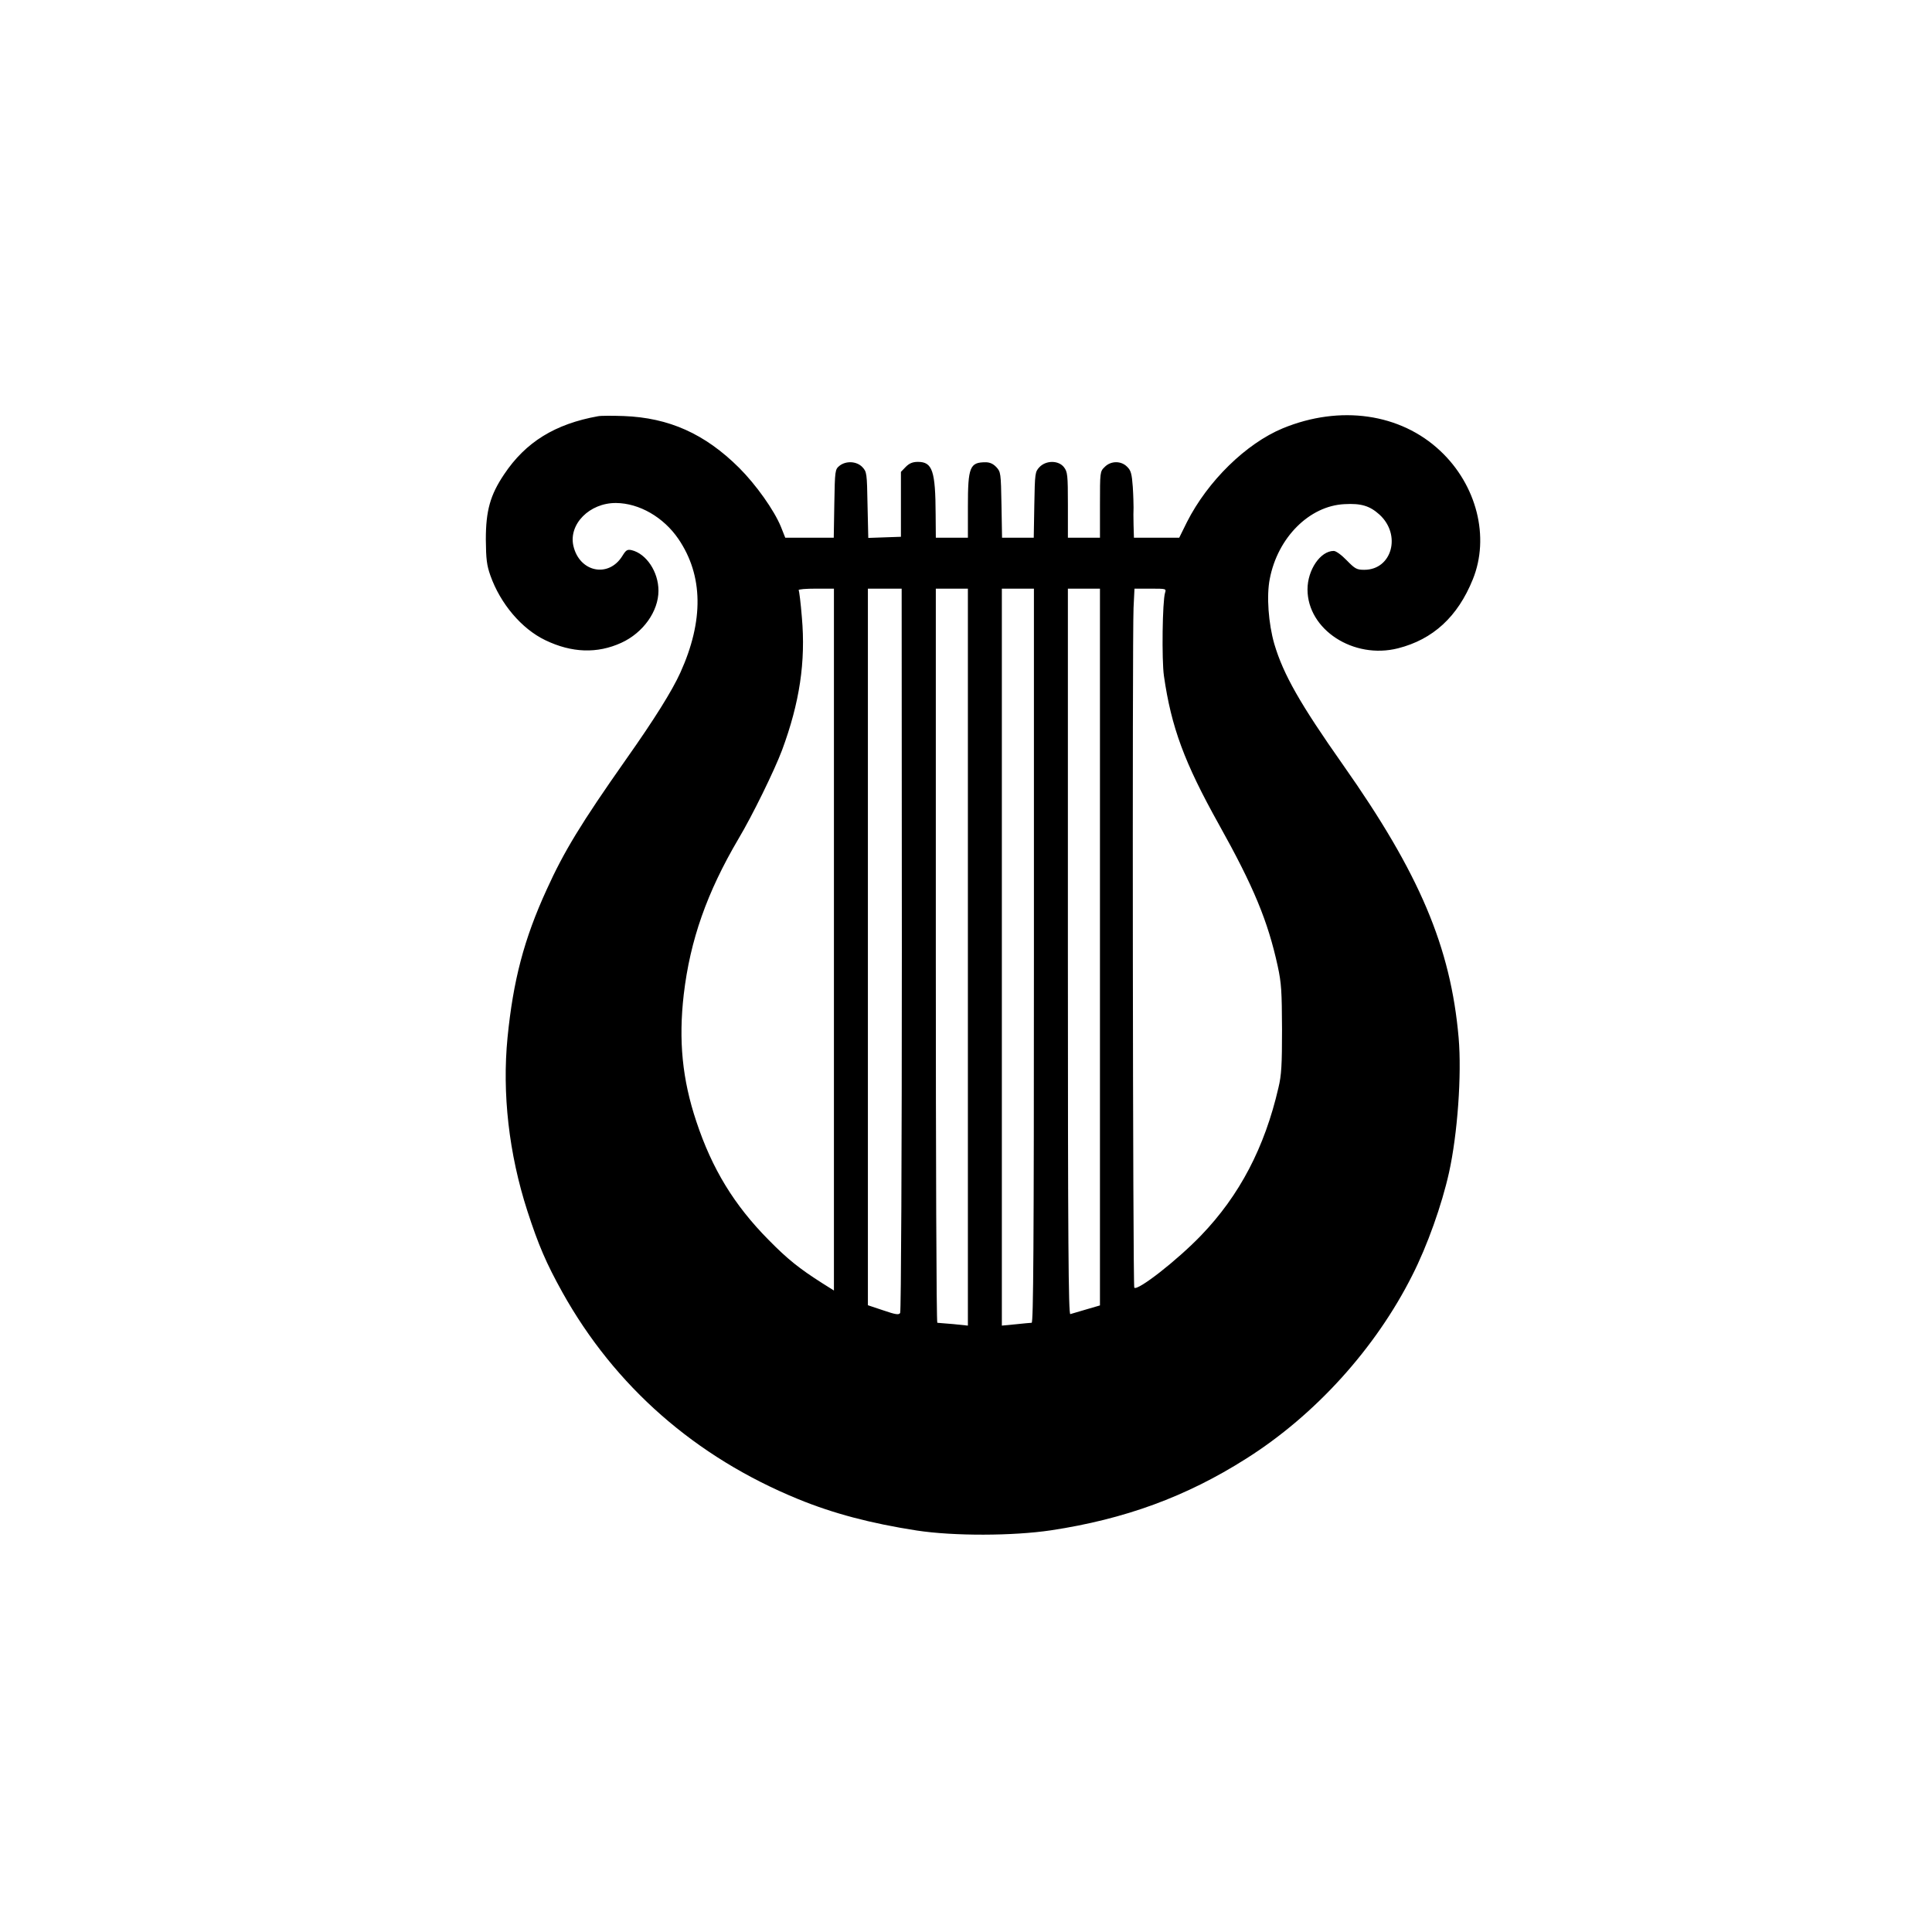 <?xml version="1.0" standalone="no"?>
<!DOCTYPE svg PUBLIC "-//W3C//DTD SVG 20010904//EN"
 "http://www.w3.org/TR/2001/REC-SVG-20010904/DTD/svg10.dtd">
<svg version="1.0" xmlns="http://www.w3.org/2000/svg"
 width="1024pt" height="1024pt" viewBox="0 0 1024 1024"
 preserveAspectRatio="xMidYMid meet">

<g transform="translate(0,1024) scale(0.1,-0.1)"
fill="#000000" stroke="none">
<path d="M3170 8034 c-228 -41 -384 -137 -498 -308 -74 -110 -97 -193 -97
-346 1 -104 5 -136 24 -190 53 -150 166 -283 291 -343 141 -68 276 -72 403
-14 116 53 197 167 197 276 0 100 -64 196 -142 215 -23 5 -30 1 -49 -30 -73
-119 -228 -87 -260 53 -26 115 86 228 226 227 123 -1 252 -75 331 -191 131
-193 135 -432 10 -708 -44 -97 -137 -246 -288 -460 -239 -340 -329 -488 -421
-691 -120 -262 -177 -481 -207 -783 -29 -296 7 -616 105 -919 59 -182 100
-277 186 -432 278 -498 704 -872 1248 -1095 188 -77 385 -129 630 -167 196
-30 510 -29 711 1 391 59 717 178 1035 380 366 231 686 585 880 971 80 157
157 374 195 545 45 203 68 518 51 715 -42 480 -207 870 -612 1445 -228 324
-317 480 -365 642 -31 108 -42 255 -24 345 42 219 210 387 396 396 88 5 134
-9 185 -55 118 -107 67 -293 -80 -293 -40 0 -49 5 -93 50 -28 29 -57 50 -69
50 -71 0 -139 -101 -139 -204 0 -213 244 -372 480 -312 185 47 316 167 396
365 91 224 21 500 -172 681 -211 199 -531 245 -835 120 -195 -81 -398 -280
-508 -497 l-41 -83 -120 0 -120 0 -2 68 c-1 37 -1 78 0 92 0 14 -1 63 -4 109
-5 70 -10 88 -30 107 -32 33 -87 32 -119 -1 -25 -24 -25 -27 -25 -200 l0 -175
-85 0 -85 0 0 174 c0 160 -2 175 -21 200 -29 37 -95 37 -130 0 -23 -25 -24
-31 -27 -200 l-3 -174 -84 0 -84 0 -3 174 c-3 169 -4 175 -27 200 -17 18 -35
26 -57 26 -84 0 -94 -25 -94 -235 l0 -165 -85 0 -85 0 -1 123 c-1 232 -17 279
-94 279 -27 0 -45 -7 -64 -26 l-26 -27 0 -172 0 -172 -87 -3 -86 -3 -4 175
c-3 169 -4 175 -27 200 -30 32 -87 35 -122 7 -23 -19 -24 -24 -27 -200 l-3
-181 -128 0 -129 0 -23 58 c-36 88 -132 223 -221 312 -182 181 -372 266 -613
275 -60 2 -121 2 -135 -1z m1250 -2774 l0 -1860 -62 39 c-121 77 -184 127
-285 230 -182 184 -299 376 -382 626 -75 224 -95 430 -67 674 34 289 123 541
290 825 73 122 190 361 231 470 93 251 126 468 105 705 -6 75 -14 139 -17 143
-2 5 39 8 91 8 l96 0 0 -1860z m360 -52 c0 -1080 -4 -1919 -9 -1927 -7 -11
-23 -9 -90 14 l-81 27 0 1899 0 1899 90 0 89 0 1 -1912z m350 -41 l0 -1953
-77 8 c-43 3 -81 7 -85 7 -5 1 -8 876 -8 1946 l0 1945 85 0 85 0 0 -1953z
m350 8 c0 -1549 -3 -1945 -12 -1946 -7 0 -46 -4 -85 -8 l-73 -7 0 1953 0 1953
85 0 85 0 0 -1945z m350 45 l0 -1899 -72 -21 c-40 -12 -79 -23 -85 -25 -10 -4
-13 385 -13 1920 l0 1925 85 0 85 0 0 -1900z m345 1878 c-14 -45 -18 -355 -6
-440 39 -272 108 -459 291 -787 185 -331 260 -513 312 -751 20 -92 22 -134 23
-335 0 -189 -3 -244 -19 -310 -73 -317 -206 -571 -410 -783 -127 -132 -336
-295 -354 -277 -8 8 -11 3446 -4 3603 l5 102 85 0 c83 0 84 0 77 -22z"/>
</g>
</svg>
